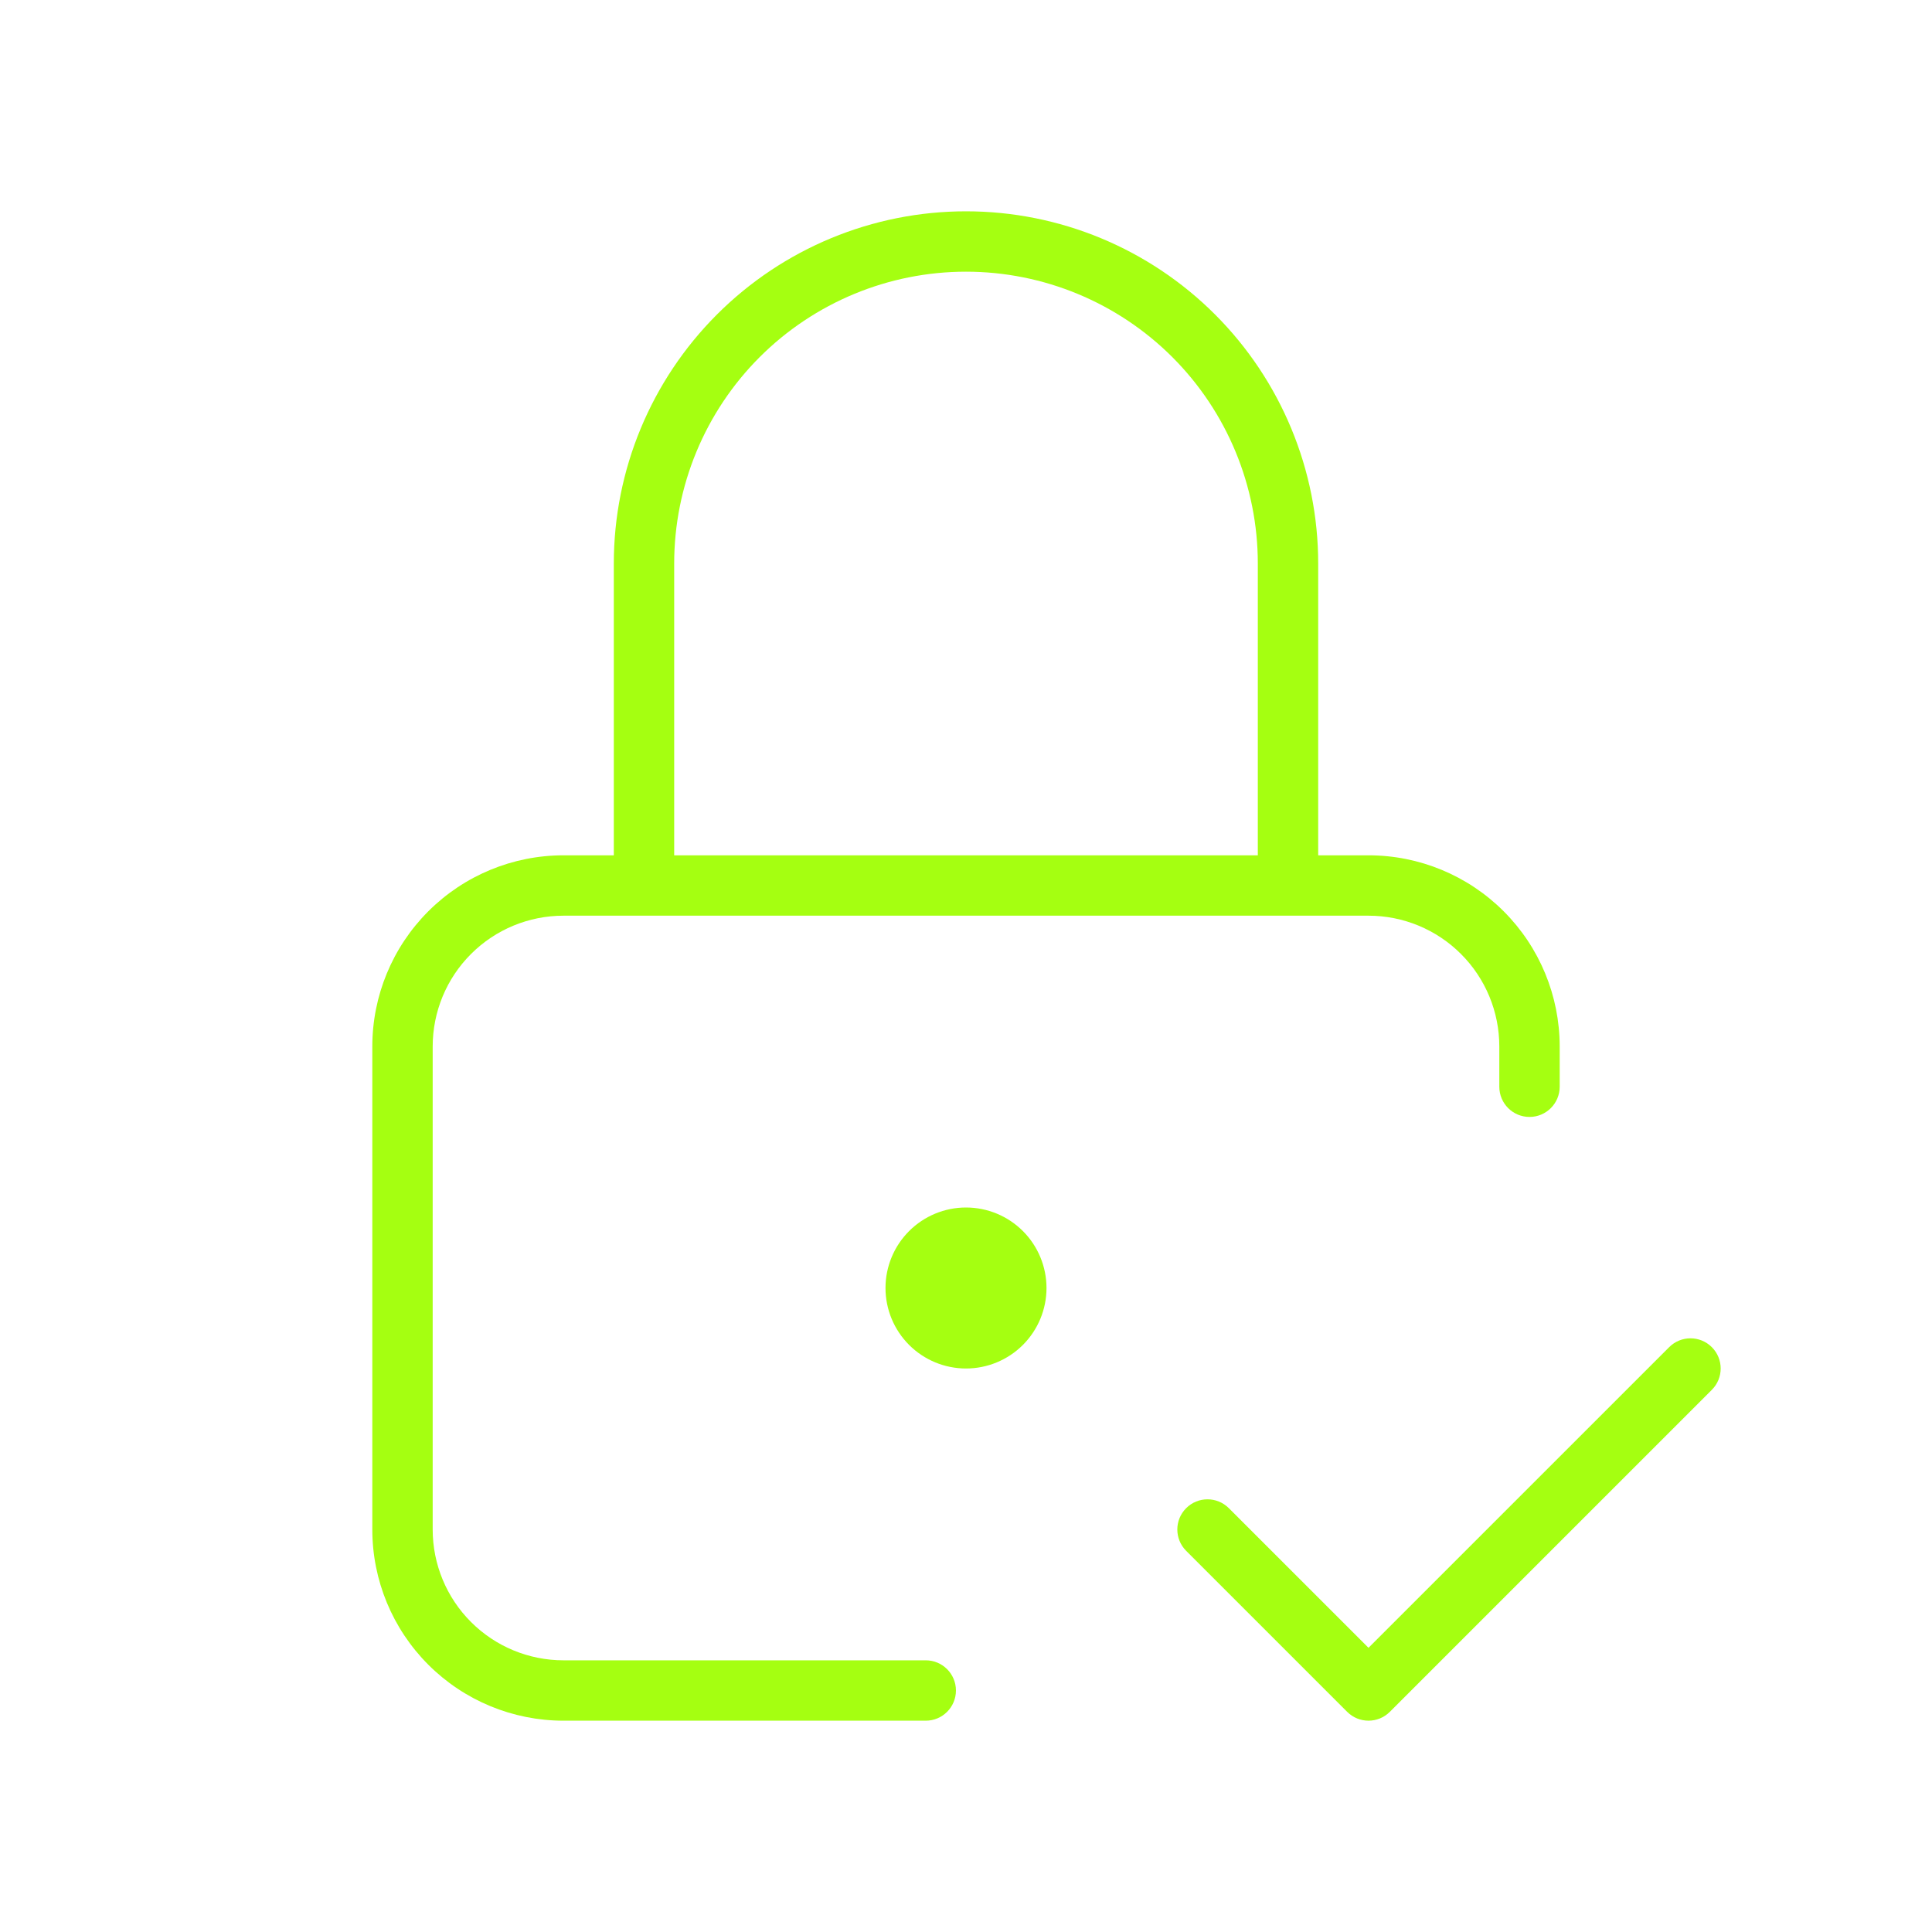 <svg width="48" height="48" viewBox="0 0 48 48" fill="none" xmlns="http://www.w3.org/2000/svg">
<path fill-rule="evenodd" clip-rule="evenodd" d="M14 21.25H15.25V14C15.25 11.679 16.172 9.454 17.813 7.813C19.454 6.172 21.679 5.25 24 5.25C26.321 5.25 28.546 6.172 30.187 7.813C31.828 9.454 32.75 11.679 32.75 14V21.25H34C35.26 21.25 36.468 21.75 37.359 22.641C38.25 23.532 38.75 24.74 38.75 26V27C38.75 27.414 38.414 27.75 38 27.75C37.586 27.75 37.25 27.414 37.25 27V26C37.25 25.138 36.908 24.311 36.298 23.702C35.689 23.092 34.862 22.75 34 22.75H14C13.138 22.75 12.311 23.092 11.702 23.702C11.092 24.311 10.75 25.138 10.75 26V38C10.75 38.862 11.092 39.689 11.702 40.298C12.311 40.908 13.138 41.25 14 41.25H23C23.414 41.25 23.75 41.586 23.75 42C23.75 42.414 23.414 42.75 23 42.75H14C12.74 42.75 11.532 42.25 10.641 41.359C9.75 40.468 9.25 39.26 9.25 38V26C9.25 24.74 9.75 23.532 10.641 22.641C11.532 21.75 12.74 21.25 14 21.25ZM24 6.75C22.077 6.75 20.233 7.514 18.873 8.873C17.514 10.233 16.75 12.077 16.75 14V21.25H31.25V14C31.25 12.077 30.486 10.233 29.127 8.873C27.767 7.514 25.923 6.75 24 6.75Z" fill="#A5FF11"/>
<path d="M22.586 33.414C22.211 33.039 22 32.53 22 32C22 31.47 22.211 30.961 22.586 30.586C22.961 30.211 23.47 30 24 30C24.53 30 25.039 30.211 25.414 30.586C25.789 30.961 26 31.47 26 32C26 32.53 25.789 33.039 25.414 33.414C25.039 33.789 24.53 34 24 34C23.47 34 22.961 33.789 22.586 33.414Z" fill="#A5FF11"/>
<path d="M34.53 42.53L42.53 34.53C42.823 34.237 42.823 33.763 42.53 33.47C42.237 33.177 41.763 33.177 41.47 33.47L34 40.939L30.53 37.47C30.237 37.177 29.763 37.177 29.47 37.47C29.177 37.763 29.177 38.237 29.47 38.53L33.47 42.53C33.763 42.823 34.237 42.823 34.53 42.53Z" fill="#A5FF11"/>
</svg>
